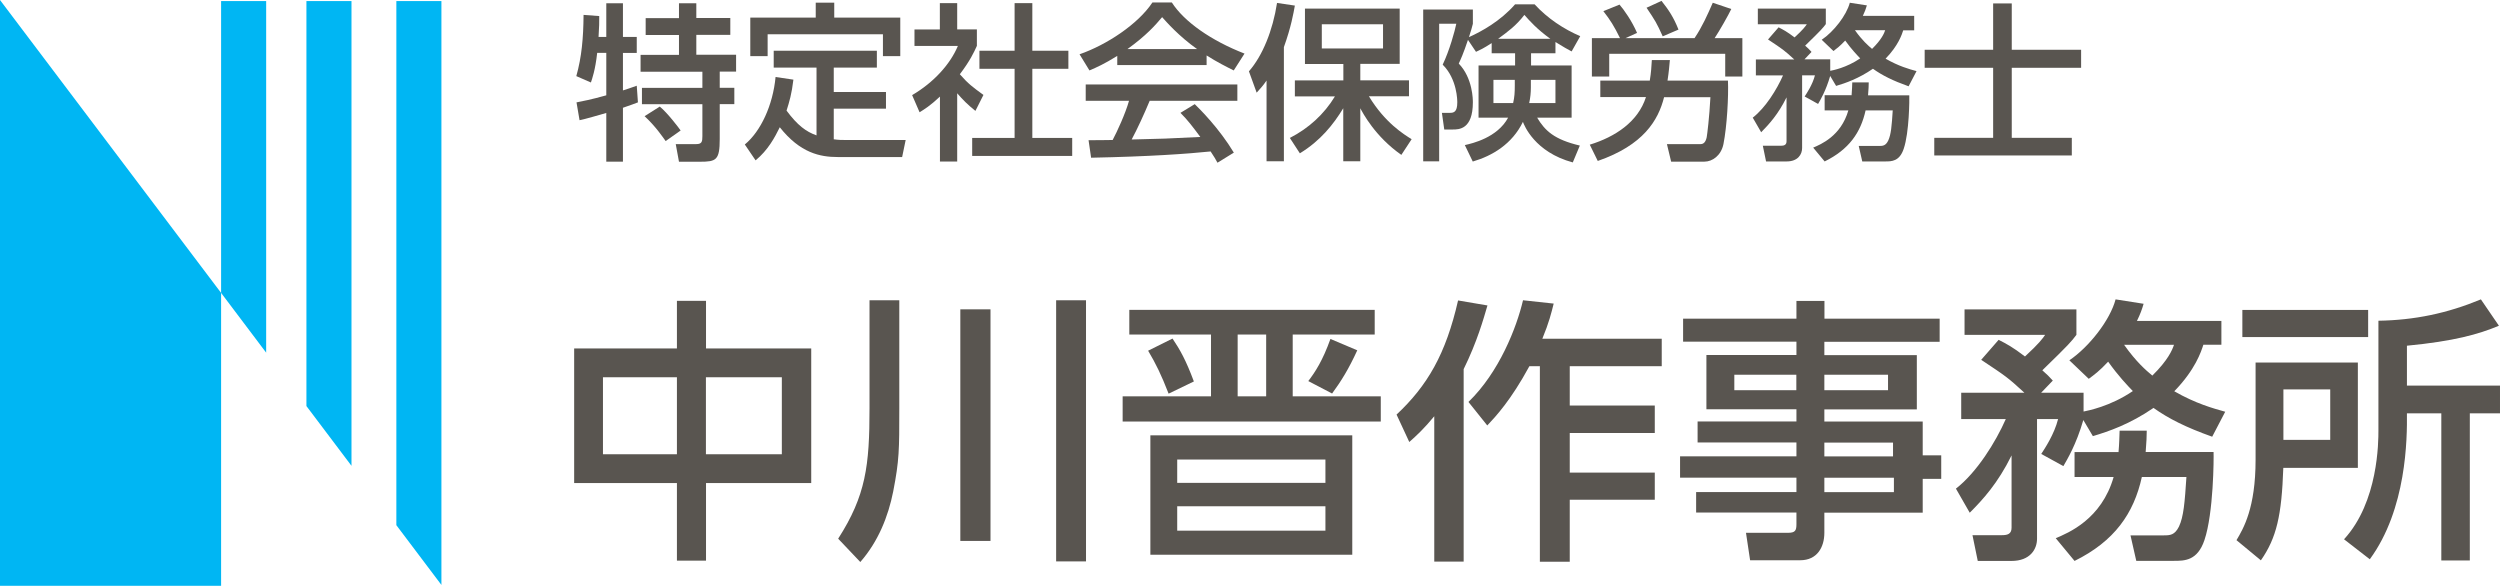 <svg xmlns="http://www.w3.org/2000/svg" id="_&#x30EC;&#x30A4;&#x30E4;&#x30FC;_2" viewBox="0 0 255.2 59.8"><defs><style>.cls-1{fill:#00b6f3;}.cls-2{fill:#595550;}</style></defs><g id="_&#x30EC;&#x30A4;&#x30E4;&#x30FC;_1-2"><path class="cls-2" d="M69.1,35.57v-4.86h2.97v4.86h10.74v13.74h-10.74v7.92h-2.97v-7.92h-10.49v-13.74h10.49ZM69.1,38.51h-7.55v7.86h7.55v-7.86ZM79.81,38.51h-7.75v7.86h7.75v-7.86Z"></path><path class="cls-2" d="M88.75,30.65h3.05v11.06c0,4.21,0,5.26-.62,8.45-.51,2.57-1.53,5.12-3.36,7.21l-2.26-2.38c2.83-4.41,3.2-7.46,3.2-13.32v-11.03ZM98.03,31.58h3.08v23.64h-3.08v-23.64ZM107.81,30.65h3.05v26.66h-3.05v-26.66Z"></path><path class="cls-2" d="M140.33,34.15h-8.37v6.31h8.99v2.57h-26.35v-2.57h9.02v-6.31h-8.34v-2.52h25.05v2.52ZM119.29,40.18c-.76-1.95-1.3-3.05-2.09-4.38l2.49-1.24c.76,1.13,1.36,2.18,2.18,4.38l-2.57,1.24ZM138.04,56.63h-20.61v-12.19h20.61v12.19ZM135.3,46.91h-15.13v2.38h15.13v-2.38ZM135.3,51.68h-15.13v2.49h15.13v-2.49ZM129.25,34.15h-2.91v6.31h2.91v-6.31ZM133.55,38.9c.71-.93,1.47-2.09,2.26-4.3l2.74,1.16c-.88,1.92-1.64,3.14-2.57,4.41l-2.43-1.27Z"></path><path class="cls-2" d="M146.41,42.49c-1.02,1.24-1.78,1.95-2.55,2.63l-1.3-2.8c3.14-2.94,5.03-6.16,6.28-11.65l3,.51c-.4,1.36-1.05,3.7-2.43,6.5v19.65h-3v-14.85ZM158.6,30.99c-.23.93-.48,1.95-1.16,3.59h12.19v2.8h-9.39v4.02h8.68v2.8h-8.68v4.04h8.68v2.77h-8.68v6.33h-3.05v-19.96h-1.07c-1.89,3.48-3.42,5.12-4.3,6.05l-1.92-2.4c3.14-3.03,4.92-7.61,5.57-10.38l3.14.34Z"></path><path class="cls-2" d="M197.99,34.89h-11.76v1.36h9.44v5.54h-9.44v1.24h10.04v3.45h1.89v2.4h-1.89v3.45h-10.04v2.06c0,1.47-.74,2.8-2.46,2.8h-5.12l-.42-2.8h4.27c.76,0,.88-.23.88-.88v-1.19h-10.24v-2.09h10.24v-1.47h-11.88v-2.18h11.88v-1.41h-10.09v-2.15h10.09v-1.24h-9.19v-5.54h9.19v-1.36h-11.57v-2.35h11.57v-1.81h2.86v1.81h11.76v2.35ZM183.37,38.25h-6.33v1.58h6.33v-1.58ZM192.73,38.25h-6.5v1.58h6.5v-1.58ZM193.24,45.18h-7.01v1.41h7.01v-1.41ZM193.33,48.77h-7.1v1.47h7.1v-1.47Z"></path><path class="cls-2" d="M212.67,42.86c-.73,2.54-1.67,4.07-2.04,4.72l-2.26-1.24c.37-.57,1.33-2.01,1.72-3.56h-2.15v12.22c0,1.07-.71,2.26-2.6,2.26h-3.45l-.54-2.63h3.03c.57,0,.96-.14.96-.76v-7.38c-1.41,2.86-2.94,4.52-4.27,5.85l-1.41-2.46c2.15-1.67,4.07-4.78,5.09-7.1h-4.55v-2.69h6.45c-1.72-1.58-1.87-1.67-4.41-3.36l1.78-2.04c.82.42,1.39.71,2.69,1.7,1.47-1.36,1.78-1.81,2.06-2.21h-8.23v-2.6h11.42v2.6c-.51.68-.71.93-3.48,3.62.51.45.68.62,1.07,1.05l-1.19,1.24h4.33v1.92c.42-.09,2.71-.51,5.03-2.09-.57-.59-1.47-1.53-2.52-3-.9.96-1.41,1.33-1.98,1.75l-1.98-1.89c2.01-1.36,4.16-4.1,4.72-6.22l2.86.45c-.17.59-.34,1.05-.68,1.75h8.62v2.43h-1.84c-.23.71-.82,2.54-2.97,4.75,2.21,1.27,3.99,1.75,5.2,2.09l-1.33,2.55c-2.69-.96-4.44-1.84-5.99-2.94-2.43,1.67-4.58,2.4-6.19,2.88l-.99-1.67ZM216.26,46.14c.08-.93.08-1.44.11-2.18h2.77c0,.65-.03,1.07-.11,2.18h6.93c.03.59,0,6.25-.93,8.99-.71,2.12-2.04,2.12-3.11,2.12h-3.85l-.59-2.6h3.42c.62,0,1.1-.03,1.53-.9.48-1.02.59-2.49.76-5.06h-4.55c-.82,3.73-2.8,6.56-6.87,8.57l-1.92-2.32c1.27-.54,4.67-1.92,5.91-6.25h-3.99v-2.54h4.5ZM216.83,35.2c1.24,1.75,2.23,2.6,2.88,3.14,1.61-1.58,2.04-2.63,2.21-3.14h-5.09Z"></path><path class="cls-2" d="M230.26,37.01h10.43v10.75h-7.61c-.17,4.86-.68,7.13-2.29,9.44l-2.49-2.06c.71-1.19,1.95-3.28,1.95-8.2v-9.93ZM241.74,34.41h-12.84v-2.77h12.84v2.77ZM233.09,39.75v5.15h4.78v-5.15h-4.78ZM255.09,33.25c-2.09.88-4.61,1.58-9.39,2.04v4.07h9.5v2.83h-3.08v15.02h-2.91v-15.02h-3.51c.03,2.6-.03,9.78-3.79,14.9l-2.63-2.04c3.51-3.82,3.51-9.98,3.51-11.11v-11.2c3.7-.06,7.04-.76,10.46-2.18l1.84,2.69Z"></path><path class="cls-2" d="M60.96,5.4c-.19,1.75-.52,2.66-.64,3.02l-1.49-.65c.55-1.96.72-3.87.74-6.25l1.6.12c0,.62,0,1.12-.07,2.13h.79V.33h1.7v3.44h1.41v1.63h-1.41v3.83c.43-.14.76-.24,1.41-.48l.12,1.7c-.4.15-.7.27-1.53.55v5.5h-1.7v-4.97c-.67.19-2.18.64-2.73.74l-.31-1.82c.6-.12,1.44-.27,3.04-.72v-4.33h-.93ZM69.31.33h1.77v1.51h3.47v1.72h-3.47v2.03h4.06v1.72h-1.67v1.65h1.49v1.67h-1.49v3.56c0,2.16-.36,2.32-2.01,2.32h-2.15l-.33-1.8h2.1c.57,0,.62-.26.62-.81v-3.26h-6.17v-1.67h6.17v-1.65h-6.31v-1.72h3.92v-2.03h-3.4v-1.72h3.4V.33ZM67.35,10.88c.79.64,1.98,2.22,2.13,2.44l-1.53,1.08c-.33-.45-1.01-1.48-2.15-2.54l1.55-.98Z"></path><path class="cls-2" d="M83.34,6.9h-4.36v-1.72h10.53v1.72h-4.4v2.49h5.33v1.7h-5.33v3.13c.5.07.84.07,1.15.07h6.19l-.36,1.74h-6.58c-1.79,0-3.83-.41-5.91-3.04-.52,1.05-1.19,2.32-2.47,3.38l-1.1-1.62c1.63-1.34,2.87-4.02,3.14-6.89l1.82.27c-.17,1.44-.41,2.25-.7,3.16,1.12,1.51,1.99,2.15,3.06,2.53v-6.92ZM85.16.27v1.53h6.74v3.93h-1.77v-2.23h-11.77v2.23h-1.77V1.8h6.68V.27h1.89Z"></path><path class="cls-2" d="M97.72,16.49h-1.77v-6.63c-1.03.96-1.55,1.27-2.08,1.6l-.76-1.75c2.2-1.29,3.88-3.14,4.67-5.02h-4.43v-1.68h2.59V.32h1.77v2.68h2.01v1.68c-.29.65-.69,1.51-1.74,2.9.88,1,1.29,1.29,2.41,2.11l-.82,1.63c-.81-.65-1.27-1.12-1.86-1.8v6.96ZM103.58.32h1.8v4.86h3.68v1.84h-3.68v7.06h4.07v1.84h-10.21v-1.84h4.33v-7.06h-3.59v-1.84h3.59V.32Z"></path><path class="cls-2" d="M114.04,5.71c-1.31.82-2.1,1.17-2.83,1.48l-1.01-1.65c2.77-.96,5.98-3.08,7.44-5.29h1.98c1.25,1.96,4.02,3.9,7.42,5.22l-1.1,1.72c-.72-.36-1.72-.86-2.77-1.53v.98h-9.12v-.93ZM124.28,16.61c-.21-.38-.31-.57-.7-1.15-2.35.24-6.2.52-12.2.64l-.26-1.79c.36,0,1.92,0,2.46-.02.45-.84,1.31-2.71,1.67-4h-4.42v-1.67h15.48v1.67h-8.95c-.58,1.39-1.25,2.85-1.84,3.95,3.21-.07,3.57-.09,7.01-.26-.84-1.12-1.27-1.7-2.03-2.46l1.46-.89c.53.52,2.49,2.46,3.99,4.95l-1.67,1.03ZM122.2,5.01c-1.86-1.31-3.16-2.8-3.57-3.26-.69.82-1.61,1.87-3.54,3.26h7.11Z"></path><path class="cls-2" d="M129.29,8.22c-.34.5-.58.77-1.01,1.24l-.79-2.18c1.39-1.58,2.44-4.18,2.87-6.98l1.82.27c-.14.77-.38,2.18-1.12,4.24v11.65h-1.77v-8.25ZM131.67,14.08c1.91-.98,3.49-2.41,4.6-4.24h-4.09v-1.63h4.95v-1.68h-3.92V.88h9.67v5.64h-4.02v1.68h4.97v1.63h-4.09c1.63,2.7,3.56,3.88,4.36,4.38l-1.05,1.6c-2.68-1.87-3.95-4.3-4.19-4.76v5.41h-1.74v-5.41c-1,1.65-2.34,3.33-4.43,4.6l-1.03-1.58ZM134.93,2.48v2.47h6.25v-2.47h-6.25Z"></path><path class="cls-2" d="M152.25,4.41c-.81.53-1.17.69-1.58.88l-.82-1.22c-.48,1.43-.74,1.99-.94,2.42,1.44,1.49,1.44,3.71,1.44,3.95,0,2.78-1.43,2.78-2.06,2.78h-.86l-.24-1.7h.81c.41,0,.76-.09.76-1.07,0-.17,0-2.37-1.49-3.85.7-1.46,1.24-3.44,1.39-4.18h-1.75v14.05h-1.63V.97h5.07v1.46c-.12.43-.15.62-.4,1.36,1.27-.57,3.21-1.63,4.71-3.35h1.99c1.31,1.43,2.99,2.54,4.66,3.25l-.88,1.56c-.48-.26-.76-.41-1.65-.96v1.15h-2.49v1.24h4.14v5.33h-3.52c.81,1.34,1.74,2.23,4.36,2.85l-.72,1.72c-3.9-1.05-4.97-3.81-5.09-4.14-1.1,2.27-3.13,3.47-5.12,4.05l-.81-1.68c.77-.17,3.32-.76,4.42-2.8h-3.02v-5.33h3.73v-1.24h-2.39v-1.03ZM154.63,8.15h-2.18v2.37h2.01c.14-.6.17-1.08.17-1.79v-.58ZM158.26,3.96c-1.36-.98-2.11-1.82-2.65-2.44-.86,1.12-1.68,1.7-2.68,2.44h5.33ZM156.27,8.91c0,.55-.05,1.07-.17,1.61h2.68v-2.37h-2.51v.76Z"></path><path class="cls-2" d="M162.28,14.77c2.58-.79,4.93-2.32,5.74-4.86h-4.66v-1.68h5.05c.14-.86.17-1.43.21-2.1h1.84c-.05.57-.1,1.19-.24,2.1h6.17c.07,1.61-.1,4.66-.46,6.48-.24,1.17-1.13,1.79-1.94,1.79h-3.4l-.43-1.79h3.44c.31,0,.52-.22.62-.7.05-.27.27-1.99.38-4.09h-4.73c-.6,2.39-2.13,4.9-6.77,6.51l-.81-1.65ZM165.37,3.89c-.6-1.22-1-1.86-1.7-2.75l1.65-.67c.46.53,1.27,1.68,1.79,2.89l-1.17.53h7.04c.76-1.12,1.31-2.35,1.86-3.61l1.89.64c-.27.58-1.24,2.29-1.7,2.97h2.83v3.92h-1.75v-2.32h-11.84v2.32h-1.77v-3.92h2.87ZM169.6.08c.72.91,1.24,1.67,1.74,2.94l-1.61.69c-.64-1.41-.74-1.56-1.65-2.92l1.53-.7Z"></path><path class="cls-2" d="M186.83,7.74c-.45,1.55-1.01,2.47-1.24,2.87l-1.37-.76c.22-.34.81-1.22,1.05-2.16h-1.31v7.42c0,.65-.43,1.37-1.58,1.37h-2.1l-.33-1.6h1.84c.34,0,.58-.09.58-.46v-4.48c-.86,1.74-1.79,2.75-2.59,3.56l-.86-1.49c1.31-1.01,2.47-2.9,3.09-4.31h-2.77v-1.63h3.92c-1.05-.96-1.13-1.01-2.68-2.04l1.08-1.24c.5.26.84.43,1.63,1.03.89-.82,1.08-1.1,1.25-1.34h-5V.88h6.94v1.58c-.31.41-.43.57-2.11,2.2.31.27.41.38.65.64l-.72.76h2.63v1.17c.26-.05,1.65-.31,3.06-1.27-.34-.36-.89-.93-1.53-1.82-.55.58-.86.81-1.2,1.07l-1.2-1.15c1.22-.82,2.53-2.49,2.87-3.78l1.74.27c-.1.36-.21.64-.41,1.07h5.24v1.48h-1.12c-.14.43-.5,1.55-1.8,2.89,1.34.77,2.42,1.07,3.16,1.27l-.81,1.55c-1.63-.58-2.7-1.12-3.64-1.79-1.48,1.01-2.78,1.46-3.76,1.75l-.6-1.01ZM189.01,9.73c.05-.57.05-.88.07-1.32h1.68c0,.4-.02.65-.07,1.32h4.21c.02.36,0,3.8-.57,5.46-.43,1.29-1.24,1.29-1.89,1.29h-2.34l-.36-1.58h2.08c.38,0,.67-.02.93-.55.29-.62.36-1.51.46-3.08h-2.77c-.5,2.27-1.7,3.99-4.18,5.21l-1.17-1.41c.77-.33,2.83-1.17,3.59-3.8h-2.42v-1.55h2.73ZM189.35,3.08c.76,1.07,1.36,1.58,1.75,1.91.98-.96,1.24-1.6,1.34-1.91h-3.09Z"></path><path class="cls-2" d="M203.47.35h1.89v4.73h7.08v1.84h-7.08v7.15h6.13v1.8h-14.04v-1.8h6.01v-7.15h-6.99v-1.84h6.99V.35Z"></path><polygon class="cls-1" points="45.06 .11 40.46 .11 40.46 53.61 45.06 59.71 45.06 .11"></polygon><polygon class="cls-1" points="35.88 .11 31.28 .11 31.28 41.45 35.88 47.55 35.88 .11"></polygon><polygon class="cls-1" points="27.17 .11 22.57 .11 22.57 29.9 27.17 36 27.17 .11"></polygon><polygon class="cls-1" points="0 0 0 59.8 22.57 59.8 22.57 29.9 0 0"></polygon></g></svg>